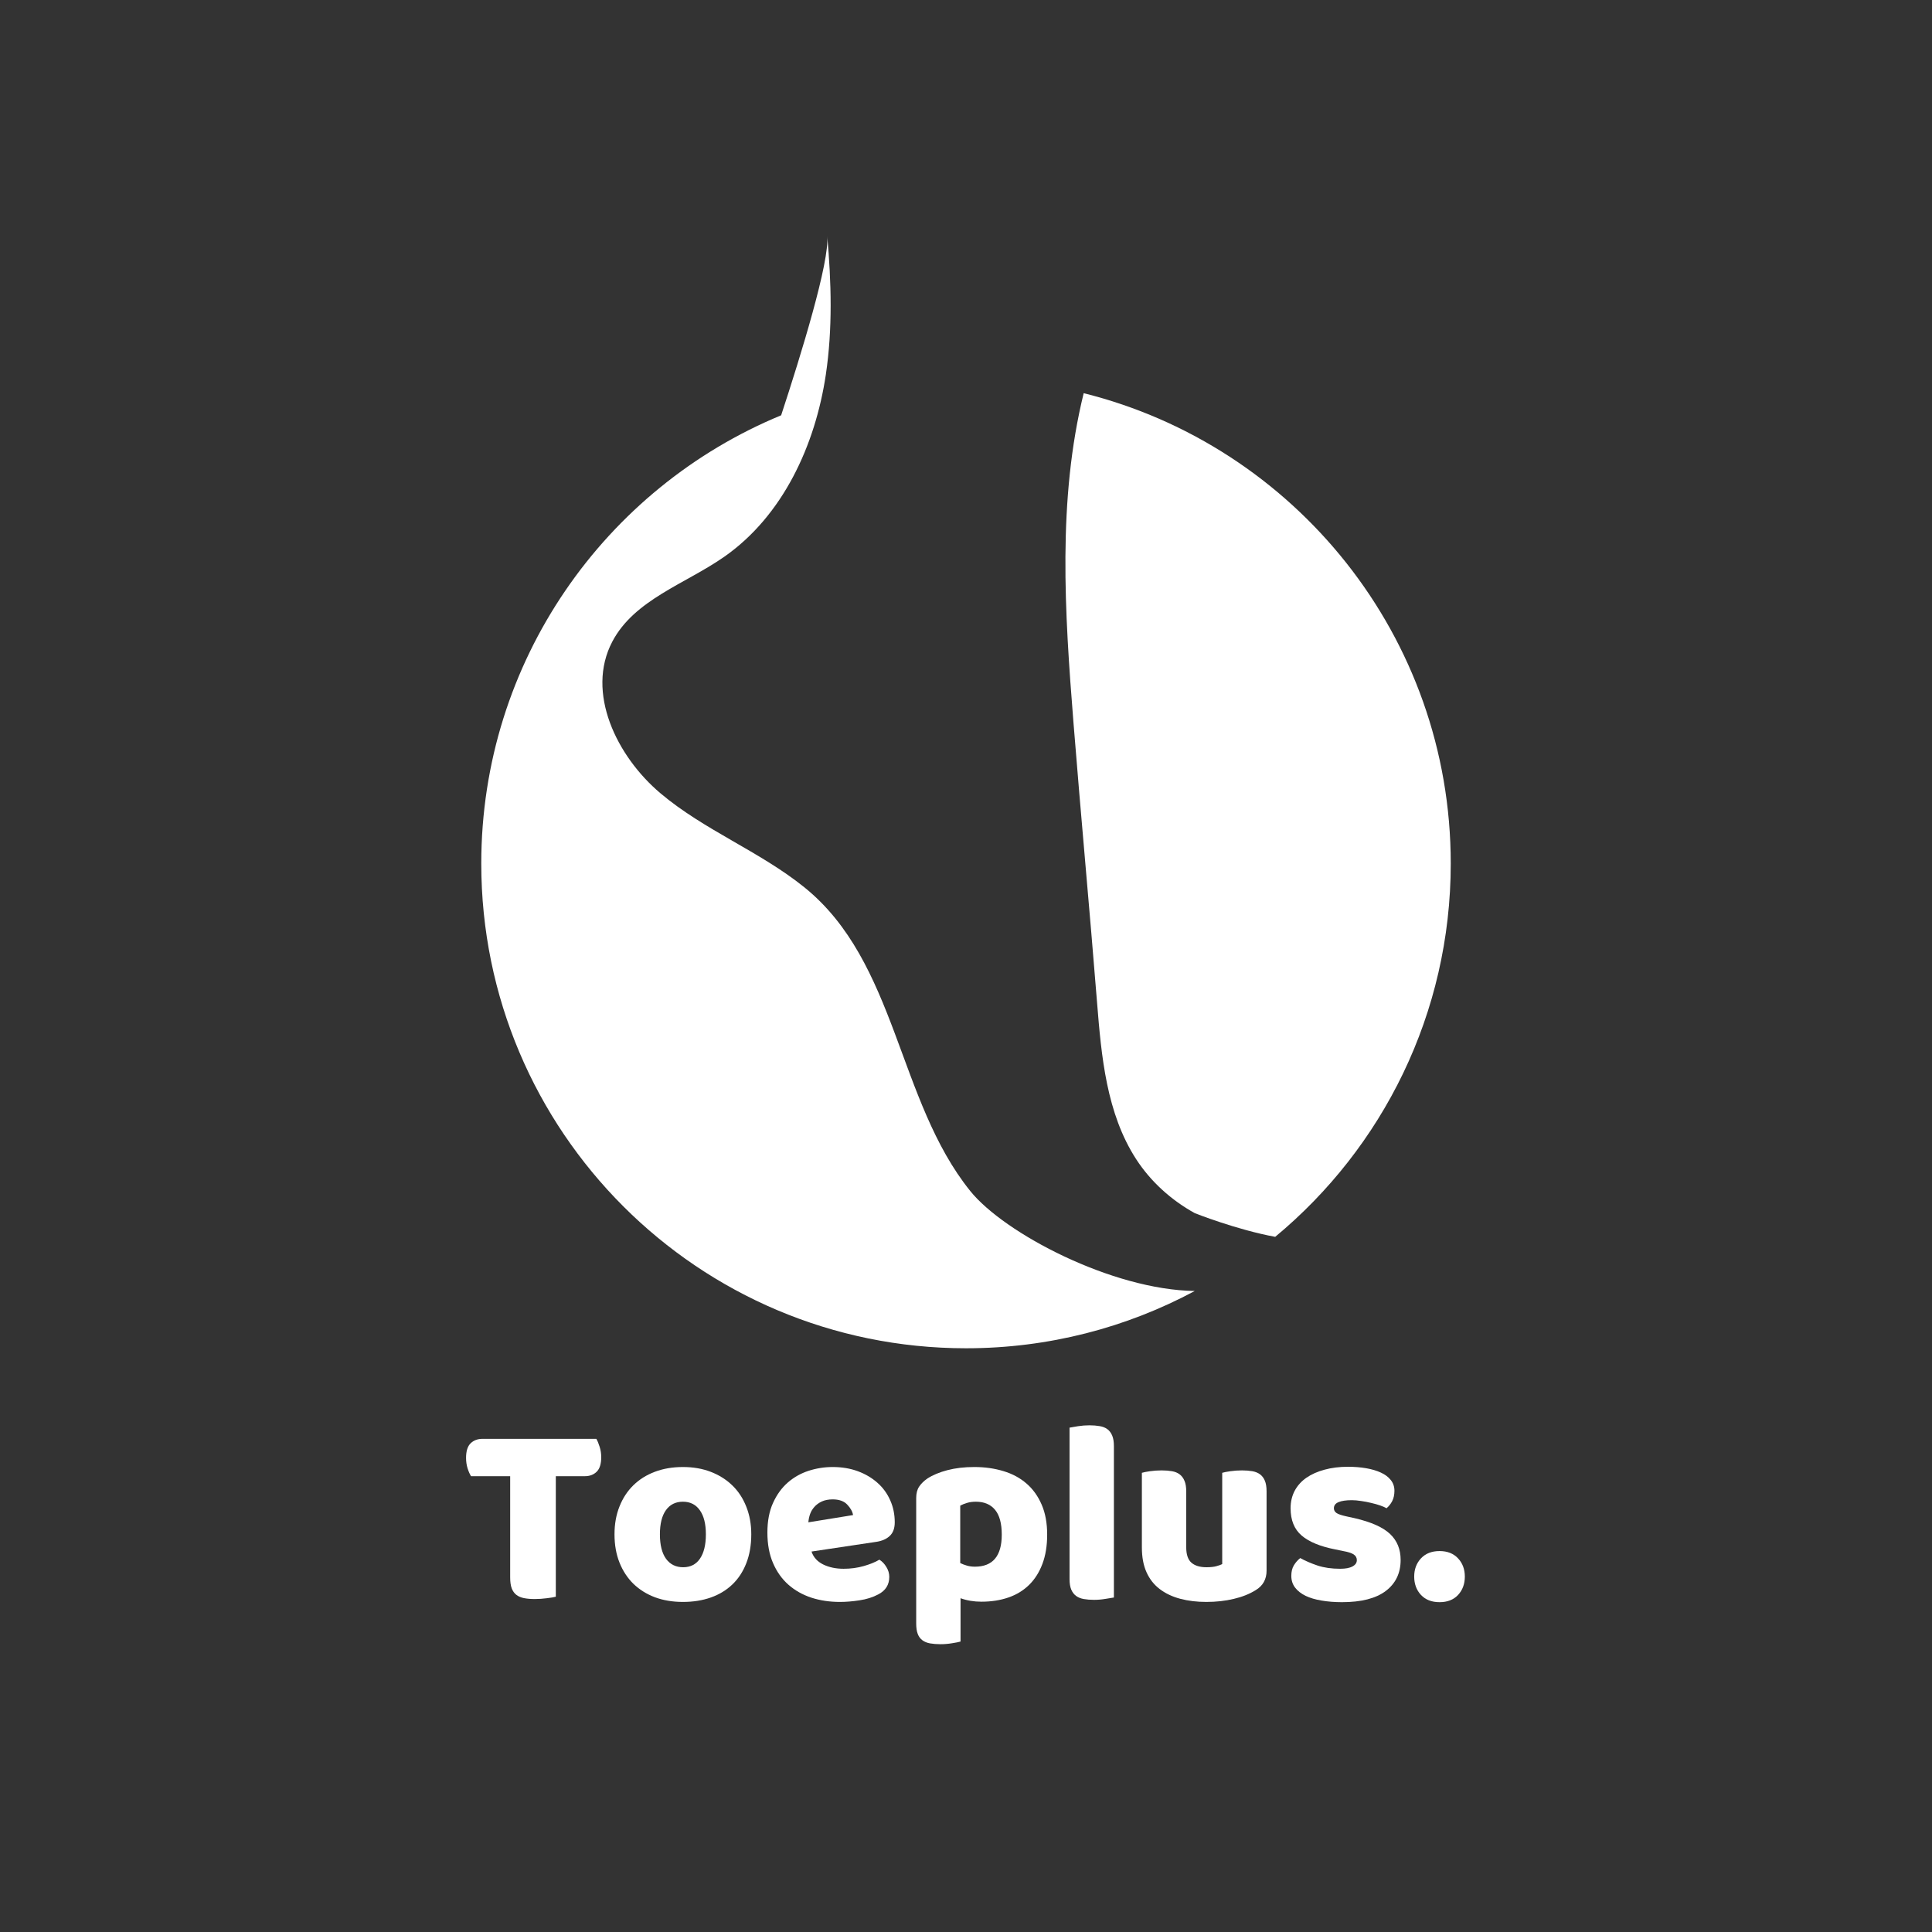 <svg version="1.0" preserveAspectRatio="xMidYMid meet" height="500" viewBox="0 0 375 375" zoomAndPan="magnify" width="500" xmlns:xlink="http://www.w3.org/1999/xlink" xmlns="http://www.w3.org/2000/svg"><rect x="0" y="0" width="375" height="375" fill="#333333" stroke="none"/><defs><g></g><clipPath id="f59add383b"><path clip-rule="nonzero" d="M 93.414 45.758 L 232 45.758 L 232 261.676 L 93.414 261.676 Z M 93.414 45.758"></path></clipPath><clipPath id="d45ad59750"><path clip-rule="nonzero" d="M 206.664 76.25 L 281.59 76.25 L 281.59 240.23 L 206.664 240.23 Z M 206.664 76.25"></path></clipPath><clipPath id="289c8a2f54"><rect height="81" y="0" width="197" x="0"></rect></clipPath></defs><g clip-path="url(#f59add383b)"><path fill-rule="nonzero" fill-opacity="1" d="M 188.328 231.176 C 174.172 213.609 174.137 186.742 156.113 172.215 C 147.445 165.23 136.695 161.152 128.188 153.969 C 119.68 146.789 113.668 134.402 118.844 124.547 C 123.133 116.375 133.051 113.336 140.613 108.043 C 151.965 100.09 158.246 86.426 160.293 72.719 C 161.621 63.797 161.367 54.77 160.562 45.758 C 161.074 50.715 155.48 68.859 151.621 80.609 C 117.461 94.715 93.414 128.352 93.414 167.609 C 93.414 219.574 135.539 261.699 187.504 261.699 C 203.562 261.699 218.676 257.672 231.902 250.582 C 215.836 250.352 194.945 239.391 188.328 231.176" fill="#ffffff"></path></g><g clip-path="url(#d45ad59750)"><path fill-rule="nonzero" fill-opacity="1" d="M 281.59 167.609 C 281.59 123.523 251.27 86.523 210.344 76.316 C 205.246 97.031 206.648 118.789 208.363 140.297 C 209.785 158.207 211.508 176.617 212.934 194.527 C 213.773 205.07 214.773 216.105 220.52 224.984 C 223.359 229.367 227.34 232.949 231.91 235.473 C 232.035 235.523 240.07 238.707 247.516 240.07 C 268.332 222.812 281.59 196.762 281.59 167.609" fill="#ffffff"></path></g><g transform="matrix(1, 0, 0, 1, 89, 257)"><g clip-path="url(#289c8a2f54)"><g fill-opacity="1" fill="#ffffff"><g transform="translate(0.556, 53.122)"><g><path d="M 1.875 -23.594 C 1.633 -23.969 1.41 -24.473 1.203 -25.109 C 1.004 -25.754 0.906 -26.43 0.906 -27.141 C 0.906 -28.461 1.203 -29.41 1.797 -29.984 C 2.391 -30.555 3.16 -30.844 4.109 -30.844 L 26.188 -30.844 C 26.414 -30.469 26.629 -29.957 26.828 -29.312 C 27.035 -28.676 27.141 -28.004 27.141 -27.297 C 27.141 -25.973 26.844 -25.023 26.25 -24.453 C 25.664 -23.879 24.898 -23.594 23.953 -23.594 L 18.328 -23.594 L 18.328 -0.203 C 17.961 -0.098 17.379 0 16.578 0.094 C 15.785 0.195 15.004 0.25 14.234 0.25 C 13.453 0.25 12.766 0.191 12.172 0.078 C 11.586 -0.035 11.094 -0.242 10.688 -0.547 C 10.281 -0.859 9.973 -1.285 9.766 -1.828 C 9.566 -2.367 9.469 -3.078 9.469 -3.953 L 9.469 -23.594 Z M 1.875 -23.594"></path></g></g><g transform="translate(28.713, 53.122)"><g><path d="M 28.109 -12.312 C 28.109 -10.219 27.785 -8.348 27.141 -6.703 C 26.504 -5.066 25.602 -3.691 24.438 -2.578 C 23.27 -1.461 21.875 -0.617 20.25 -0.047 C 18.633 0.523 16.832 0.812 14.844 0.812 C 12.844 0.812 11.031 0.508 9.406 -0.094 C 7.789 -0.707 6.398 -1.578 5.234 -2.703 C 4.078 -3.836 3.176 -5.211 2.531 -6.828 C 1.883 -8.453 1.562 -10.281 1.562 -12.312 C 1.562 -14.301 1.883 -16.102 2.531 -17.719 C 3.176 -19.344 4.078 -20.719 5.234 -21.844 C 6.398 -22.977 7.789 -23.848 9.406 -24.453 C 11.031 -25.066 12.844 -25.375 14.844 -25.375 C 16.832 -25.375 18.633 -25.062 20.25 -24.438 C 21.875 -23.812 23.27 -22.93 24.438 -21.797 C 25.602 -20.672 26.504 -19.297 27.141 -17.672 C 27.785 -16.055 28.109 -14.27 28.109 -12.312 Z M 10.375 -12.312 C 10.375 -10.25 10.77 -8.664 11.562 -7.562 C 12.363 -6.469 13.473 -5.922 14.891 -5.922 C 16.305 -5.922 17.395 -6.477 18.156 -7.594 C 18.914 -8.707 19.297 -10.281 19.297 -12.312 C 19.297 -14.332 18.906 -15.891 18.125 -16.984 C 17.352 -18.086 16.258 -18.641 14.844 -18.641 C 13.414 -18.641 12.312 -18.086 11.531 -16.984 C 10.758 -15.891 10.375 -14.332 10.375 -12.312 Z M 10.375 -12.312"></path></g></g></g><g fill-opacity="1" fill="#ffffff"><g transform="translate(58.389, 53.122)"><g><path d="M 15.641 0.812 C 13.648 0.812 11.801 0.535 10.094 -0.016 C 8.395 -0.578 6.91 -1.414 5.641 -2.531 C 4.379 -3.645 3.383 -5.047 2.656 -6.734 C 1.926 -8.422 1.562 -10.395 1.562 -12.656 C 1.562 -14.883 1.926 -16.801 2.656 -18.406 C 3.383 -20.008 4.336 -21.328 5.516 -22.359 C 6.703 -23.391 8.051 -24.148 9.562 -24.641 C 11.082 -25.129 12.641 -25.375 14.234 -25.375 C 16.016 -25.375 17.641 -25.102 19.109 -24.562 C 20.578 -24.02 21.844 -23.273 22.906 -22.328 C 23.977 -21.391 24.805 -20.258 25.391 -18.938 C 25.984 -17.625 26.281 -16.191 26.281 -14.641 C 26.281 -13.484 25.957 -12.602 25.312 -12 C 24.676 -11.395 23.785 -11.008 22.641 -10.844 L 10.125 -8.969 C 10.5 -7.852 11.258 -7.016 12.406 -6.453 C 13.551 -5.898 14.867 -5.625 16.359 -5.625 C 17.742 -5.625 19.051 -5.801 20.281 -6.156 C 21.508 -6.508 22.516 -6.922 23.297 -7.391 C 23.836 -7.055 24.289 -6.582 24.656 -5.969 C 25.031 -5.363 25.219 -4.723 25.219 -4.047 C 25.219 -2.523 24.508 -1.395 23.094 -0.656 C 22.008 -0.082 20.789 0.301 19.438 0.5 C 18.094 0.707 16.828 0.812 15.641 0.812 Z M 14.234 -19.094 C 13.422 -19.094 12.719 -18.957 12.125 -18.688 C 11.539 -18.414 11.062 -18.066 10.688 -17.641 C 10.312 -17.223 10.031 -16.754 9.844 -16.234 C 9.664 -15.711 9.555 -15.18 9.516 -14.641 L 18.188 -16.047 C 18.082 -16.723 17.707 -17.398 17.062 -18.078 C 16.426 -18.754 15.484 -19.094 14.234 -19.094 Z M 14.234 -19.094"></path></g></g></g><g fill-opacity="1" fill="#ffffff"><g transform="translate(86.192, 53.122)"><g><path d="M 13.922 -25.375 C 15.953 -25.375 17.836 -25.109 19.578 -24.578 C 21.316 -24.055 22.805 -23.254 24.047 -22.172 C 25.297 -21.098 26.273 -19.738 26.984 -18.094 C 27.703 -16.457 28.062 -14.508 28.062 -12.25 C 28.062 -10.094 27.754 -8.203 27.141 -6.578 C 26.535 -4.961 25.676 -3.602 24.562 -2.5 C 23.445 -1.406 22.102 -0.586 20.531 -0.047 C 18.969 0.492 17.223 0.766 15.297 0.766 C 13.836 0.766 12.488 0.539 11.25 0.094 L 11.25 8.5 C 10.906 8.602 10.359 8.711 9.609 8.828 C 8.867 8.953 8.113 9.016 7.344 9.016 C 6.602 9.016 5.938 8.961 5.344 8.859 C 4.75 8.754 4.25 8.551 3.844 8.25 C 3.438 7.945 3.133 7.535 2.938 7.016 C 2.738 6.492 2.641 5.812 2.641 4.969 L 2.641 -19.344 C 2.641 -20.258 2.832 -21.004 3.219 -21.578 C 3.602 -22.148 4.133 -22.672 4.812 -23.141 C 5.852 -23.816 7.148 -24.359 8.703 -24.766 C 10.266 -25.172 12.004 -25.375 13.922 -25.375 Z M 14.031 -6.031 C 17.508 -6.031 19.25 -8.102 19.25 -12.25 C 19.25 -14.414 18.816 -16.02 17.953 -17.062 C 17.086 -18.113 15.848 -18.641 14.234 -18.641 C 13.586 -18.641 13.008 -18.562 12.5 -18.406 C 12 -18.258 11.562 -18.082 11.188 -17.875 L 11.188 -6.734 C 11.594 -6.535 12.031 -6.367 12.5 -6.234 C 12.977 -6.098 13.488 -6.031 14.031 -6.031 Z M 14.031 -6.031"></path></g></g></g><g fill-opacity="1" fill="#ffffff"><g transform="translate(115.817, 53.122)"><g><path d="M 11.391 -0.047 C 11.023 0.016 10.477 0.102 9.75 0.219 C 9.02 0.344 8.285 0.406 7.547 0.406 C 6.805 0.406 6.141 0.352 5.547 0.25 C 4.953 0.145 4.453 -0.055 4.047 -0.359 C 3.641 -0.66 3.328 -1.07 3.109 -1.594 C 2.891 -2.113 2.781 -2.797 2.781 -3.641 L 2.781 -33.016 C 3.156 -33.086 3.703 -33.18 4.422 -33.297 C 5.148 -33.41 5.891 -33.469 6.641 -33.469 C 7.379 -33.469 8.039 -33.414 8.625 -33.312 C 9.219 -33.219 9.719 -33.02 10.125 -32.719 C 10.531 -32.414 10.844 -32 11.062 -31.469 C 11.281 -30.945 11.391 -30.266 11.391 -29.422 Z M 11.391 -0.047"></path></g></g></g><g fill-opacity="1" fill="#ffffff"><g transform="translate(129.997, 53.122)"><g><path d="M 2.641 -24.25 C 2.973 -24.352 3.5 -24.457 4.219 -24.562 C 4.945 -24.664 5.703 -24.719 6.484 -24.719 C 7.223 -24.719 7.891 -24.664 8.484 -24.562 C 9.078 -24.457 9.57 -24.254 9.969 -23.953 C 10.375 -23.648 10.688 -23.234 10.906 -22.703 C 11.133 -22.18 11.25 -21.5 11.25 -20.656 L 11.25 -9.781 C 11.25 -8.395 11.582 -7.406 12.25 -6.812 C 12.926 -6.219 13.906 -5.922 15.188 -5.922 C 15.969 -5.922 16.602 -5.988 17.094 -6.125 C 17.582 -6.258 17.961 -6.395 18.234 -6.531 L 18.234 -24.25 C 18.566 -24.352 19.098 -24.457 19.828 -24.562 C 20.555 -24.664 21.305 -24.719 22.078 -24.719 C 22.816 -24.719 23.484 -24.664 24.078 -24.562 C 24.672 -24.457 25.172 -24.254 25.578 -23.953 C 25.984 -23.648 26.297 -23.234 26.516 -22.703 C 26.734 -22.18 26.844 -21.5 26.844 -20.656 L 26.844 -5.266 C 26.844 -3.578 26.133 -2.312 24.719 -1.469 C 23.531 -0.727 22.117 -0.164 20.484 0.219 C 18.848 0.613 17.066 0.812 15.141 0.812 C 13.316 0.812 11.633 0.609 10.094 0.203 C 8.562 -0.203 7.238 -0.828 6.125 -1.672 C 5.008 -2.516 4.148 -3.602 3.547 -4.938 C 2.941 -6.27 2.641 -7.883 2.641 -9.781 Z M 2.641 -24.25"></path></g></g></g><g fill-opacity="1" fill="#ffffff"><g transform="translate(159.471, 53.122)"><g><path d="M 23.391 -7.344 C 23.391 -4.781 22.426 -2.77 20.5 -1.312 C 18.582 0.133 15.75 0.859 12 0.859 C 10.582 0.859 9.266 0.754 8.047 0.547 C 6.836 0.348 5.801 0.039 4.938 -0.375 C 4.07 -0.801 3.395 -1.332 2.906 -1.969 C 2.414 -2.613 2.172 -3.375 2.172 -4.25 C 2.172 -5.062 2.336 -5.742 2.672 -6.297 C 3.016 -6.859 3.426 -7.328 3.906 -7.703 C 4.883 -7.16 6.004 -6.676 7.266 -6.25 C 8.535 -5.832 9.992 -5.625 11.641 -5.625 C 12.691 -5.625 13.492 -5.773 14.047 -6.078 C 14.609 -6.379 14.891 -6.785 14.891 -7.297 C 14.891 -7.766 14.688 -8.133 14.281 -8.406 C 13.875 -8.676 13.195 -8.895 12.25 -9.062 L 10.734 -9.375 C 7.797 -9.945 5.609 -10.848 4.172 -12.078 C 2.742 -13.305 2.031 -15.07 2.031 -17.375 C 2.031 -18.625 2.297 -19.754 2.828 -20.766 C 3.367 -21.773 4.129 -22.617 5.109 -23.297 C 6.086 -23.973 7.258 -24.492 8.625 -24.859 C 10 -25.234 11.516 -25.422 13.172 -25.422 C 14.422 -25.422 15.594 -25.328 16.688 -25.141 C 17.781 -24.953 18.734 -24.672 19.547 -24.297 C 20.359 -23.93 21 -23.453 21.469 -22.859 C 21.945 -22.273 22.188 -21.578 22.188 -20.766 C 22.188 -19.984 22.039 -19.312 21.75 -18.75 C 21.457 -18.195 21.094 -17.738 20.656 -17.375 C 20.383 -17.539 19.977 -17.719 19.438 -17.906 C 18.906 -18.094 18.316 -18.258 17.672 -18.406 C 17.035 -18.562 16.383 -18.688 15.719 -18.781 C 15.062 -18.883 14.461 -18.938 13.922 -18.938 C 12.805 -18.938 11.945 -18.812 11.344 -18.562 C 10.738 -18.312 10.438 -17.914 10.438 -17.375 C 10.438 -17 10.602 -16.691 10.938 -16.453 C 11.27 -16.223 11.91 -16.004 12.859 -15.797 L 14.438 -15.453 C 17.676 -14.703 19.977 -13.676 21.344 -12.375 C 22.707 -11.082 23.391 -9.406 23.391 -7.344 Z M 23.391 -7.344"></path></g></g></g><g fill-opacity="1" fill="#ffffff"><g transform="translate(184.386, 53.122)"><g><path d="M 1.109 -4.109 C 1.109 -5.523 1.547 -6.703 2.422 -7.641 C 3.305 -8.586 4.508 -9.062 6.031 -9.062 C 7.551 -9.062 8.75 -8.586 9.625 -7.641 C 10.5 -6.703 10.938 -5.523 10.938 -4.109 C 10.938 -2.68 10.5 -1.492 9.625 -0.547 C 8.75 0.391 7.551 0.859 6.031 0.859 C 4.508 0.859 3.305 0.391 2.422 -0.547 C 1.547 -1.492 1.109 -2.68 1.109 -4.109 Z M 1.109 -4.109"></path></g></g></g></g></g></svg>